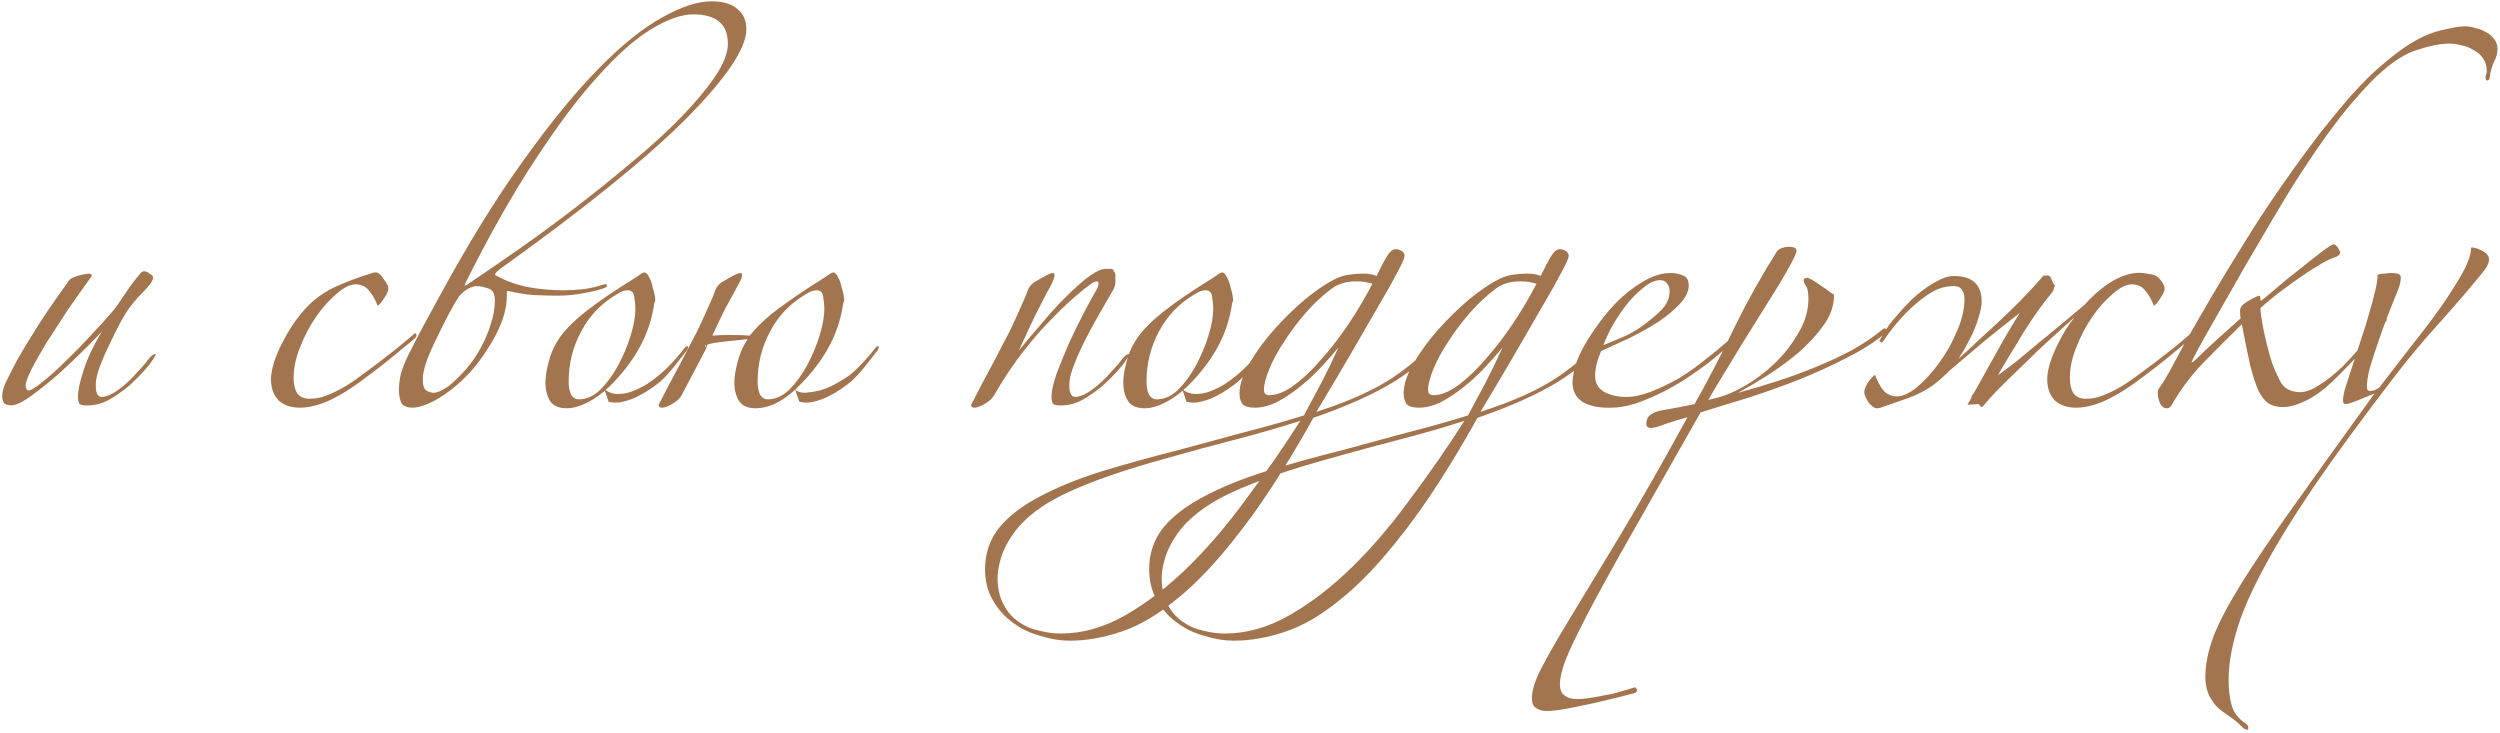 <?xml version="1.0" encoding="UTF-8"?> <svg xmlns="http://www.w3.org/2000/svg" width="365" height="107" viewBox="0 0 365 107" fill="none"> <path d="M14.878 48.386C14.53 48.792 13.776 49.575 12.616 50.735C11.456 51.895 10.18 53.113 8.788 54.389C7.396 55.607 6.033 56.709 4.699 57.695C3.365 58.681 2.35 59.174 1.654 59.174C1.074 59.174 0.697 59.029 0.523 58.739C0.349 58.391 0.291 57.985 0.349 57.521C0.349 57.173 0.494 56.651 0.784 55.955C1.132 55.259 1.509 54.505 1.915 53.693C2.321 52.881 2.756 52.098 3.22 51.344C3.684 50.532 4.09 49.865 4.438 49.343C5.308 47.893 6.236 46.443 7.222 44.993C8.266 43.485 9.252 42.093 10.18 40.817C10.47 40.585 10.934 40.382 11.572 40.208C12.268 40.034 12.732 39.947 12.964 39.947C13.254 39.947 13.399 40.063 13.399 40.295C12.181 41.977 10.992 43.659 9.832 45.341C8.73 47.023 7.715 48.589 6.787 50.039C5.917 51.489 5.192 52.765 4.612 53.867C4.09 54.969 3.8 55.723 3.742 56.129C3.742 56.709 3.887 56.999 4.177 56.999C4.525 56.999 5.192 56.593 6.178 55.781C7.222 54.969 8.353 53.954 9.571 52.736C10.847 51.518 12.094 50.242 13.312 48.908C14.588 47.574 15.661 46.385 16.531 45.341C16.879 44.935 17.256 44.413 17.662 43.775C18.126 43.079 18.561 42.441 18.967 41.861C19.431 41.223 19.837 40.701 20.185 40.295C20.533 39.831 20.794 39.599 20.968 39.599C21.258 39.599 21.548 39.715 21.838 39.947C22.186 40.121 22.36 40.324 22.36 40.556C22.302 41.02 21.838 41.687 20.968 42.557C20.098 43.427 19.373 44.268 18.793 45.08C18.503 45.486 18.097 46.153 17.575 47.081C17.111 47.951 16.618 48.937 16.096 50.039C15.574 51.083 15.11 52.127 14.704 53.171C14.298 54.215 14.066 55.056 14.008 55.694C13.892 57.202 14.182 57.956 14.878 57.956C15.632 57.898 16.473 57.521 17.401 56.825C18.329 56.129 19.199 55.317 20.011 54.389C20.881 53.461 21.403 52.852 21.577 52.562C22.041 51.982 22.389 51.692 22.621 51.692C22.853 51.634 22.621 52.098 21.925 53.084C21.809 53.2 21.49 53.577 20.968 54.215C20.446 54.795 19.779 55.462 18.967 56.216C18.155 56.912 17.227 57.579 16.183 58.217C15.197 58.797 14.211 59.116 13.225 59.174C12.413 59.232 11.891 59.174 11.659 59C11.427 58.768 11.34 58.275 11.398 57.521C11.456 56.651 11.746 55.433 12.268 53.867C12.79 52.243 13.66 50.416 14.878 48.386ZM60.53 49.43C60.066 49.836 59.399 50.387 58.529 51.083C57.717 51.779 56.789 52.533 55.745 53.345C54.701 54.157 53.628 54.969 52.526 55.781C51.482 56.535 50.496 57.173 49.568 57.695C48.466 58.333 47.422 58.797 46.436 59.087C45.508 59.377 44.638 59.522 43.826 59.522C42.492 59.522 41.448 59.174 40.694 58.478C39.94 57.724 39.563 56.68 39.563 55.346C39.563 54.708 39.708 53.896 39.998 52.91C40.346 51.866 40.752 50.909 41.216 50.039C42.086 48.357 42.956 46.994 43.826 45.95C44.696 44.848 45.624 43.949 46.61 43.253C47.654 42.499 48.785 41.89 50.003 41.426C51.221 40.904 52.584 40.411 54.092 39.947C54.324 39.831 54.585 39.773 54.875 39.773C55.223 39.773 55.6 40.092 56.006 40.73C56.47 41.31 56.702 41.774 56.702 42.122C56.702 42.47 56.499 42.934 56.093 43.514C55.745 44.094 55.426 44.471 55.136 44.645C54.788 43.717 54.353 42.963 53.831 42.383C53.367 41.803 52.729 41.513 51.917 41.513C51.105 41.513 50.177 41.977 49.133 42.905C48.089 43.775 47.103 44.877 46.175 46.211C45.247 47.545 44.464 49.024 43.826 50.648C43.188 52.214 42.869 53.722 42.869 55.172C42.869 56.1 43.043 56.854 43.391 57.434C43.797 57.956 44.406 58.217 45.218 58.217C46.03 58.217 46.813 58.072 47.567 57.782C48.379 57.492 49.336 57.028 50.438 56.39C51.018 56.042 51.743 55.549 52.613 54.911C53.483 54.273 54.382 53.606 55.31 52.91C56.296 52.156 57.224 51.431 58.094 50.735C59.022 49.981 59.747 49.372 60.269 48.908C60.559 48.618 60.733 48.589 60.791 48.821C60.849 48.995 60.762 49.198 60.53 49.43ZM108.967 4.277C108.967 7.061 106.038 11.411 100.18 17.327C94.322 23.185 85.274 30.493 73.036 39.251C72.514 39.657 72.253 39.947 72.253 40.121C73.529 40.875 75.037 41.455 76.777 41.861C78.575 42.209 80.402 42.383 82.258 42.383C83.186 42.383 84.201 42.325 85.303 42.209C86.405 42.035 87.362 41.803 88.174 41.513C88.464 41.455 88.609 41.513 88.609 41.687C88.667 41.803 88.551 41.919 88.261 42.035C87.507 42.325 86.463 42.586 85.129 42.818C83.853 43.05 82.664 43.166 81.562 43.166C80.46 43.166 79.242 43.137 77.908 43.079C76.574 42.963 75.327 42.76 74.167 42.47C74.051 42.47 73.993 42.557 73.993 42.731C73.993 42.905 73.993 43.05 73.993 43.166C73.993 44.442 73.732 45.747 73.21 47.081C72.688 48.415 72.021 49.691 71.209 50.909C70.455 52.127 69.585 53.287 68.599 54.389C67.613 55.433 66.656 56.303 65.728 56.999C64.684 57.811 63.64 58.449 62.596 58.913C61.61 59.319 60.827 59.522 60.247 59.522C59.435 59.522 58.884 59.29 58.594 58.826C58.362 58.304 58.246 57.695 58.246 56.999C58.246 56.245 58.333 55.462 58.507 54.65C58.739 53.838 59.087 52.939 59.551 51.953C60.073 50.909 60.682 49.72 61.378 48.386C62.132 46.994 63.031 45.341 64.075 43.427C68.367 35.539 72.485 28.869 76.429 23.417C80.373 17.907 84.027 13.441 87.391 10.019C90.813 6.539 93.916 4.045 96.7 2.537C99.484 0.971 101.891 0.188 103.921 0.188C105.545 0.188 106.792 0.565 107.662 1.319C108.532 2.015 108.967 3.001 108.967 4.277ZM106.27 6.365C106.27 3.523 104.588 2.102 101.224 2.102C99.484 2.102 97.425 2.827 95.047 4.277C92.669 5.727 90.059 8.047 87.217 11.237C84.375 14.369 81.33 18.429 78.082 23.417C74.834 28.347 71.47 34.292 67.99 41.252C67.816 41.6 67.816 41.745 67.99 41.687C68.222 41.571 68.396 41.455 68.512 41.339C70.774 39.831 73.268 38.12 75.994 36.206C78.72 34.292 81.475 32.262 84.259 30.116C87.043 27.97 89.74 25.795 92.35 23.591C95.018 21.387 97.367 19.241 99.397 17.153C101.485 15.007 103.138 13.035 104.356 11.237C105.632 9.381 106.27 7.757 106.27 6.365ZM72.253 43.862C72.253 42.876 71.934 42.296 71.296 42.122C70.658 41.89 70.078 41.774 69.556 41.774C69.208 41.774 68.773 41.919 68.251 42.209C67.787 42.499 67.381 42.847 67.033 43.253C66.569 43.949 66.047 44.848 65.467 45.95C64.887 47.052 64.307 48.212 63.727 49.43C63.147 50.59 62.654 51.721 62.248 52.823C61.9 53.867 61.726 54.708 61.726 55.346C61.726 56.274 61.929 56.854 62.335 57.086C62.741 57.26 63.06 57.347 63.292 57.347C63.814 57.347 64.539 57.028 65.467 56.39C66.337 55.694 67.178 54.882 67.99 53.954C68.86 52.968 69.585 51.924 70.165 50.822C70.803 49.662 71.296 48.502 71.644 47.342C72.05 46.124 72.253 44.964 72.253 43.862ZM95.553 44.123C95.205 46.559 94.48 48.763 93.378 50.735C92.334 52.649 90.884 54.534 89.028 56.39C87.868 57.492 86.737 58.304 85.635 58.826C84.591 59.348 83.634 59.609 82.764 59.609C81.604 59.609 80.792 59.261 80.328 58.565C79.864 57.811 79.632 56.912 79.632 55.868C79.632 55.056 79.777 54.099 80.067 52.997C80.357 51.837 80.734 50.88 81.198 50.126C81.836 48.966 82.88 47.748 84.33 46.472C85.78 45.196 87.81 43.717 90.42 42.035C91.232 41.513 91.87 41.107 92.334 40.817C92.798 40.527 93.146 40.295 93.378 40.121C93.61 39.947 93.755 39.86 93.813 39.86C93.929 39.802 94.016 39.773 94.074 39.773C94.306 39.773 94.538 40.005 94.77 40.469C95.002 40.875 95.176 41.368 95.292 41.948C95.466 42.47 95.582 42.963 95.64 43.427C95.698 43.891 95.669 44.123 95.553 44.123ZM88.245 56.825C88.825 57.289 89.492 57.521 90.246 57.521C91 57.521 91.725 57.376 92.421 57.086C93.175 56.796 93.871 56.448 94.509 56.042C95.205 55.578 95.785 55.143 96.249 54.737C96.887 54.215 97.554 53.577 98.25 52.823C98.946 52.069 99.555 51.344 100.077 50.648C100.251 50.532 100.367 50.503 100.425 50.561C100.483 50.619 100.454 50.793 100.338 51.083C99.758 51.837 99.12 52.649 98.424 53.519C97.728 54.389 97.061 55.114 96.423 55.694C96.075 55.984 95.611 56.332 95.031 56.738C94.451 57.144 93.813 57.521 93.117 57.869C92.421 58.217 91.696 58.478 90.942 58.652C90.246 58.826 89.55 58.826 88.854 58.652L88.245 56.825ZM92.769 45.08C92.769 44.558 92.711 43.978 92.595 43.34C92.537 42.702 92.218 42.383 91.638 42.383C91.174 42.383 90.681 42.557 90.159 42.905C87.839 44.239 86.07 46.066 84.852 48.386C83.634 50.648 83.025 53.084 83.025 55.694C83.025 56.448 83.141 57.086 83.373 57.608C83.663 58.072 84.04 58.304 84.504 58.304C85.606 58.304 86.65 57.84 87.636 56.912C88.622 55.926 89.492 54.737 90.246 53.345C91 51.953 91.609 50.503 92.073 48.995C92.537 47.487 92.769 46.182 92.769 45.08ZM116.092 56.912C115.048 57.84 114.033 58.536 113.047 59C112.061 59.406 111.162 59.609 110.35 59.609C109.19 59.609 108.378 59.261 107.914 58.565C107.45 57.811 107.218 56.912 107.218 55.868C107.218 55.056 107.363 54.099 107.653 52.997C107.943 51.837 108.32 50.88 108.784 50.126C108.842 50.01 108.9 49.923 108.958 49.865C109.016 49.749 109.074 49.633 109.132 49.517C108.146 49.633 107.044 49.749 105.826 49.865C104.666 49.981 103.825 50.126 103.303 50.3C103.187 50.648 103.1 50.88 103.042 50.996L99.475 57.782C99.185 58.246 98.721 58.652 98.083 59C97.503 59.348 97.01 59.522 96.604 59.522C96.314 59.522 96.169 59.377 96.169 59.087C96.459 58.507 96.923 57.608 97.561 56.39C98.257 55.114 98.953 53.809 99.649 52.475C100.055 51.721 100.49 50.88 100.954 49.952C101.476 49.024 101.94 48.096 102.346 47.168C102.81 46.182 103.216 45.283 103.564 44.471C103.97 43.601 104.26 42.905 104.434 42.383C104.608 41.919 104.898 41.542 105.304 41.252C105.768 40.962 106.435 40.585 107.305 40.121C107.653 39.947 107.914 39.86 108.088 39.86C108.262 39.86 108.349 39.976 108.349 40.208C108.349 40.382 108.262 40.643 108.088 40.991C107.914 41.339 107.653 41.832 107.305 42.47C106.957 43.108 106.493 43.949 105.913 44.993C105.391 46.037 104.753 47.371 103.999 48.995C104.695 48.937 105.565 48.908 106.609 48.908C107.653 48.908 108.61 48.937 109.48 48.995C110.234 48.009 111.278 46.965 112.612 45.863C114.004 44.761 115.802 43.485 118.006 42.035C118.818 41.513 119.456 41.107 119.92 40.817C120.384 40.527 120.732 40.295 120.964 40.121C121.196 39.947 121.341 39.86 121.399 39.86C121.515 39.802 121.602 39.773 121.66 39.773C121.892 39.773 122.124 40.005 122.356 40.469C122.588 40.875 122.762 41.368 122.878 41.948C123.052 42.47 123.168 42.963 123.226 43.427C123.284 43.891 123.255 44.123 123.139 44.123C122.791 46.559 122.066 48.763 120.964 50.735C119.92 52.649 118.47 54.534 116.614 56.39L116.092 56.912C116.44 57.202 116.933 57.347 117.571 57.347C118.267 57.289 118.992 57.173 119.746 56.999C120.5 56.767 121.254 56.448 122.008 56.042C122.762 55.636 123.458 55.201 124.096 54.737C124.734 54.215 125.401 53.577 126.097 52.823C126.793 52.069 127.402 51.344 127.924 50.648C128.098 50.532 128.214 50.503 128.272 50.561C128.33 50.619 128.301 50.793 128.185 51.083C127.605 51.837 126.967 52.649 126.271 53.519C125.575 54.389 124.908 55.114 124.27 55.694C123.922 55.984 123.458 56.332 122.878 56.738C122.298 57.144 121.66 57.521 120.964 57.869C120.268 58.217 119.543 58.478 118.789 58.652C118.093 58.826 117.397 58.826 116.701 58.652L116.092 56.912ZM120.355 45.08C120.355 44.558 120.297 43.978 120.181 43.34C120.123 42.702 119.804 42.383 119.224 42.383C118.76 42.383 118.267 42.557 117.745 42.905C115.425 44.239 113.656 46.066 112.438 48.386C111.22 50.648 110.611 53.084 110.611 55.694C110.611 56.448 110.727 57.086 110.959 57.608C111.249 58.072 111.626 58.304 112.09 58.304C113.192 58.304 114.236 57.84 115.222 56.912C116.208 55.926 117.078 54.737 117.832 53.345C118.586 51.953 119.195 50.503 119.659 48.995C120.123 47.487 120.355 46.182 120.355 45.08ZM103.129 50.387C102.897 50.445 102.868 50.532 103.042 50.648L103.129 50.387ZM162.586 39.599C162.818 39.773 162.905 40.063 162.847 40.469C162.847 40.817 162.847 41.107 162.847 41.339C162.789 41.803 162.586 42.296 162.238 42.818C161.948 43.34 161.513 44.094 160.933 45.08C160.701 45.486 160.324 46.153 159.802 47.081C159.28 48.009 158.758 48.995 158.236 50.039C157.714 51.083 157.25 52.127 156.844 53.171C156.438 54.215 156.206 55.056 156.148 55.694C156.032 57.202 156.322 57.956 157.018 57.956C157.772 57.898 158.613 57.521 159.541 56.825C160.469 56.129 161.339 55.317 162.151 54.389C163.021 53.461 163.543 52.852 163.717 52.562C164.181 51.982 164.529 51.692 164.761 51.692C164.993 51.634 164.761 52.098 164.065 53.084C163.949 53.2 163.63 53.577 163.108 54.215C162.586 54.795 161.919 55.462 161.107 56.216C160.295 56.912 159.367 57.579 158.323 58.217C157.337 58.797 156.351 59.116 155.365 59.174C154.553 59.232 154.031 59.174 153.799 59C153.567 58.768 153.48 58.275 153.538 57.521C153.596 56.767 153.857 55.723 154.321 54.389C154.843 53.055 155.423 51.634 156.061 50.126C156.757 48.618 157.482 47.139 158.236 45.689C158.99 44.239 159.657 43.021 160.237 42.035C160.469 41.397 160.44 41.078 160.15 41.078C159.918 41.078 159.599 41.223 159.193 41.513C158.555 41.977 157.83 42.557 157.018 43.253C156.206 43.949 155.365 44.732 154.495 45.602C153.683 46.414 152.842 47.284 151.972 48.212C151.16 49.14 150.435 50.01 149.797 50.822C148.115 52.91 146.549 55.23 145.099 57.782C144.809 58.246 144.345 58.652 143.707 59C143.127 59.348 142.634 59.522 142.228 59.522C141.938 59.522 141.793 59.377 141.793 59.087C142.083 58.507 142.547 57.608 143.185 56.39C143.881 55.114 144.577 53.809 145.273 52.475C145.679 51.721 146.114 50.88 146.578 49.952C147.1 49.024 147.564 48.096 147.97 47.168C148.434 46.182 148.84 45.283 149.188 44.471C149.594 43.601 149.884 42.905 150.058 42.383C150.232 41.919 150.522 41.542 150.928 41.252C151.392 40.962 152.059 40.585 152.929 40.121C153.277 39.947 153.538 39.86 153.712 39.86C153.886 39.86 153.973 39.976 153.973 40.208C153.973 40.382 153.886 40.672 153.712 41.078C153.538 41.484 153.219 42.093 152.755 42.905C152.349 43.717 151.798 44.79 151.102 46.124C150.464 47.458 149.681 49.14 148.753 51.17C149.797 49.894 150.899 48.589 152.059 47.255C153.219 45.863 154.35 44.616 155.452 43.514C156.554 42.412 157.569 41.484 158.497 40.73C159.483 39.976 160.266 39.512 160.846 39.338C161.02 39.28 161.339 39.251 161.803 39.251C162.325 39.193 162.586 39.309 162.586 39.599ZM179.919 44.123C179.571 46.559 178.846 48.763 177.744 50.735C176.7 52.649 175.25 54.534 173.394 56.39C172.234 57.492 171.103 58.304 170.001 58.826C168.957 59.348 168 59.609 167.13 59.609C165.97 59.609 165.158 59.261 164.694 58.565C164.23 57.811 163.998 56.912 163.998 55.868C163.998 55.056 164.143 54.099 164.433 52.997C164.723 51.837 165.1 50.88 165.564 50.126C166.202 48.966 167.246 47.748 168.696 46.472C170.146 45.196 172.176 43.717 174.786 42.035C175.598 41.513 176.236 41.107 176.7 40.817C177.164 40.527 177.512 40.295 177.744 40.121C177.976 39.947 178.121 39.86 178.179 39.86C178.295 39.802 178.382 39.773 178.44 39.773C178.672 39.773 178.904 40.005 179.136 40.469C179.368 40.875 179.542 41.368 179.658 41.948C179.832 42.47 179.948 42.963 180.006 43.427C180.064 43.891 180.035 44.123 179.919 44.123ZM172.611 56.825C173.191 57.289 173.858 57.521 174.612 57.521C175.366 57.521 176.091 57.376 176.787 57.086C177.541 56.796 178.237 56.448 178.875 56.042C179.571 55.578 180.151 55.143 180.615 54.737C181.253 54.215 181.92 53.577 182.616 52.823C183.312 52.069 183.921 51.344 184.443 50.648C184.617 50.532 184.733 50.503 184.791 50.561C184.849 50.619 184.82 50.793 184.704 51.083C184.124 51.837 183.486 52.649 182.79 53.519C182.094 54.389 181.427 55.114 180.789 55.694C180.441 55.984 179.977 56.332 179.397 56.738C178.817 57.144 178.179 57.521 177.483 57.869C176.787 58.217 176.062 58.478 175.308 58.652C174.612 58.826 173.916 58.826 173.22 58.652L172.611 56.825ZM177.135 45.08C177.135 44.558 177.077 43.978 176.961 43.34C176.903 42.702 176.584 42.383 176.004 42.383C175.54 42.383 175.047 42.557 174.525 42.905C172.205 44.239 170.436 46.066 169.218 48.386C168 50.648 167.391 53.084 167.391 55.694C167.391 56.448 167.507 57.086 167.739 57.608C168.029 58.072 168.406 58.304 168.87 58.304C169.972 58.304 171.016 57.84 172.002 56.912C172.988 55.926 173.858 54.737 174.612 53.345C175.366 51.953 175.975 50.503 176.439 48.995C176.903 47.487 177.135 46.182 177.135 45.08ZM209.941 50.213C208.723 51.953 206.606 53.78 203.59 55.694C200.574 57.55 196.63 59.319 191.758 61.001C187.93 67.845 184.363 73.384 181.057 77.618C177.809 81.852 174.735 85.129 171.835 87.449C168.935 89.827 166.209 91.422 163.657 92.234C161.105 93.104 158.611 93.539 156.175 93.539C154.783 93.539 153.362 93.307 151.912 92.843C150.404 92.437 149.07 91.799 147.91 90.929C146.692 90.059 145.706 88.957 144.952 87.623C144.198 86.347 143.821 84.839 143.821 83.099C143.821 80.779 144.517 78.749 145.909 77.009C147.301 75.327 149.273 73.819 151.825 72.485C154.319 71.151 157.306 69.933 160.786 68.831C164.208 67.787 167.978 66.743 172.096 65.699C175.112 64.887 178.215 64.046 181.405 63.176C184.595 62.364 187.582 61.523 190.366 60.653C191.236 59.029 192.106 57.405 192.976 55.781C193.846 54.099 194.658 52.417 195.412 50.735C194.6 51.721 193.701 52.736 192.715 53.78C191.787 54.766 190.772 55.694 189.67 56.564C188.568 57.434 187.466 58.159 186.364 58.739C185.262 59.261 184.189 59.522 183.145 59.522C182.333 59.522 181.753 59.348 181.405 59C181.115 58.594 180.97 58.072 180.97 57.434C180.97 56.158 181.463 54.679 182.449 52.997C183.435 51.315 184.624 49.691 186.016 48.125C187.466 46.501 188.945 45.051 190.453 43.775C192.019 42.499 193.353 41.571 194.455 40.991C195.267 40.527 196.05 40.237 196.804 40.121C197.616 40.005 198.341 39.947 198.979 39.947C199.849 39.947 200.516 40.063 200.98 40.295C201.618 38.961 202.14 37.975 202.546 37.337C202.952 36.699 203.358 36.38 203.764 36.38C204.054 36.38 204.344 36.467 204.634 36.641C204.924 36.815 205.069 37.047 205.069 37.337C205.069 37.627 204.837 38.207 204.373 39.077C203.909 39.947 203.445 40.817 202.981 41.687C201.647 44.007 200.023 46.82 198.109 50.126C196.195 53.432 194.223 56.767 192.193 60.131C196.891 58.623 200.632 56.941 203.416 55.085C206.2 53.171 208.143 51.431 209.245 49.865C209.419 49.633 209.564 49.575 209.68 49.691C209.854 49.749 209.941 49.923 209.941 50.213ZM200.371 41.426C200.023 41.31 199.646 41.223 199.24 41.165C198.892 41.107 198.486 41.078 198.022 41.078C196.572 41.078 195.383 41.426 194.455 42.122C193.121 43.108 191.845 44.297 190.627 45.689C189.467 47.023 188.423 48.415 187.495 49.865C186.567 51.257 185.842 52.591 185.32 53.867C184.798 55.143 184.537 56.158 184.537 56.912C184.537 57.434 184.798 57.695 185.32 57.695C186.422 57.695 187.64 57.202 188.974 56.216C190.308 55.23 191.642 53.954 192.976 52.388C194.368 50.822 195.702 49.082 196.978 47.168C198.254 45.254 199.385 43.34 200.371 41.426ZM189.844 61.436C187.002 62.364 183.899 63.263 180.535 64.133C177.171 65.003 173.749 65.931 170.269 66.917C164.353 68.541 159.568 70.194 155.914 71.876C152.26 73.558 149.592 75.588 147.91 77.966C147.098 79.126 146.518 80.257 146.17 81.359C145.822 82.519 145.648 83.505 145.648 84.317C145.648 85.883 145.938 87.188 146.518 88.232C147.04 89.276 147.765 90.117 148.693 90.755C149.563 91.393 150.549 91.828 151.651 92.06C152.753 92.35 153.826 92.495 154.87 92.495C158.06 92.495 161.221 91.596 164.353 89.798C167.485 88 170.53 85.651 173.488 82.751C176.446 79.851 179.288 76.516 182.014 72.746C184.798 69.034 187.408 65.264 189.844 61.436ZM233.9 50.213C232.682 51.953 230.565 53.78 227.549 55.694C224.533 57.55 220.589 59.319 215.717 61.001C211.889 67.845 208.322 73.384 205.016 77.618C201.768 81.852 198.694 85.129 195.794 87.449C192.894 89.827 190.168 91.422 187.616 92.234C185.064 93.104 182.57 93.539 180.134 93.539C178.742 93.539 177.321 93.307 175.871 92.843C174.363 92.437 173.029 91.799 171.869 90.929C170.651 90.059 169.665 88.957 168.911 87.623C168.157 86.347 167.78 84.839 167.78 83.099C167.78 80.779 168.476 78.749 169.868 77.009C171.26 75.327 173.232 73.819 175.784 72.485C178.278 71.151 181.265 69.933 184.745 68.831C188.167 67.787 191.937 66.743 196.055 65.699C199.071 64.887 202.174 64.046 205.364 63.176C208.554 62.364 211.541 61.523 214.325 60.653C215.195 59.029 216.065 57.405 216.935 55.781C217.805 54.099 218.617 52.417 219.371 50.735C218.559 51.721 217.66 52.736 216.674 53.78C215.746 54.766 214.731 55.694 213.629 56.564C212.527 57.434 211.425 58.159 210.323 58.739C209.221 59.261 208.148 59.522 207.104 59.522C206.292 59.522 205.712 59.348 205.364 59C205.074 58.594 204.929 58.072 204.929 57.434C204.929 56.158 205.422 54.679 206.408 52.997C207.394 51.315 208.583 49.691 209.975 48.125C211.425 46.501 212.904 45.051 214.412 43.775C215.978 42.499 217.312 41.571 218.414 40.991C219.226 40.527 220.009 40.237 220.763 40.121C221.575 40.005 222.3 39.947 222.938 39.947C223.808 39.947 224.475 40.063 224.939 40.295C225.577 38.961 226.099 37.975 226.505 37.337C226.911 36.699 227.317 36.38 227.723 36.38C228.013 36.38 228.303 36.467 228.593 36.641C228.883 36.815 229.028 37.047 229.028 37.337C229.028 37.627 228.796 38.207 228.332 39.077C227.868 39.947 227.404 40.817 226.94 41.687C225.606 44.007 223.982 46.82 222.068 50.126C220.154 53.432 218.182 56.767 216.152 60.131C220.85 58.623 224.591 56.941 227.375 55.085C230.159 53.171 232.102 51.431 233.204 49.865C233.378 49.633 233.523 49.575 233.639 49.691C233.813 49.749 233.9 49.923 233.9 50.213ZM224.33 41.426C223.982 41.31 223.605 41.223 223.199 41.165C222.851 41.107 222.445 41.078 221.981 41.078C220.531 41.078 219.342 41.426 218.414 42.122C217.08 43.108 215.804 44.297 214.586 45.689C213.426 47.023 212.382 48.415 211.454 49.865C210.526 51.257 209.801 52.591 209.279 53.867C208.757 55.143 208.496 56.158 208.496 56.912C208.496 57.434 208.757 57.695 209.279 57.695C210.381 57.695 211.599 57.202 212.933 56.216C214.267 55.23 215.601 53.954 216.935 52.388C218.327 50.822 219.661 49.082 220.937 47.168C222.213 45.254 223.344 43.34 224.33 41.426ZM213.803 61.436C210.961 62.364 207.858 63.263 204.494 64.133C201.13 65.003 197.708 65.931 194.228 66.917C188.312 68.541 183.527 70.194 179.873 71.876C176.219 73.558 173.551 75.588 171.869 77.966C171.057 79.126 170.477 80.257 170.129 81.359C169.781 82.519 169.607 83.505 169.607 84.317C169.607 85.883 169.897 87.188 170.477 88.232C170.999 89.276 171.724 90.117 172.652 90.755C173.522 91.393 174.508 91.828 175.61 92.06C176.712 92.35 177.785 92.495 178.829 92.495C182.019 92.495 185.18 91.596 188.312 89.798C191.444 88 194.489 85.651 197.447 82.751C200.405 79.851 203.247 76.516 205.973 72.746C208.757 69.034 211.367 65.264 213.803 61.436ZM252.378 49.691C252.494 49.575 252.61 49.604 252.726 49.778C252.842 49.894 252.842 50.01 252.726 50.126C251.16 51.634 249.536 52.968 247.854 54.128C246.23 55.288 244.635 56.274 243.069 57.086C241.561 57.84 240.14 58.449 238.806 58.913C237.472 59.319 236.312 59.522 235.326 59.522C233.586 59.58 232.194 59.319 231.15 58.739C230.106 58.101 229.584 57.115 229.584 55.781C229.584 55.433 229.642 54.969 229.758 54.389C229.874 53.809 230.019 53.287 230.193 52.823C230.715 51.431 231.498 49.981 232.542 48.473C233.586 46.907 234.717 45.486 235.935 44.21C237.211 42.934 238.545 41.89 239.937 41.078C241.329 40.266 242.634 39.86 243.852 39.86C244.548 39.86 245.157 39.976 245.679 40.208C246.259 40.382 246.549 40.875 246.549 41.687C246.549 42.557 246.114 43.456 245.244 44.384C244.432 45.254 243.388 46.124 242.112 46.994C240.836 47.806 239.444 48.589 237.936 49.343C236.428 50.039 235.036 50.677 233.76 51.257C233.18 52.591 232.89 53.809 232.89 54.911C232.89 55.955 233.354 56.738 234.282 57.26C235.21 57.724 236.254 57.956 237.414 57.956C238.516 57.956 239.734 57.695 241.068 57.173C242.402 56.651 243.736 56.013 245.07 55.259C246.404 54.447 247.68 53.548 248.898 52.562C250.174 51.576 251.334 50.619 252.378 49.691ZM243.765 42.47C243.765 42.064 243.649 41.716 243.417 41.426C243.185 41.078 242.837 40.904 242.373 40.904C241.677 40.904 240.923 41.223 240.111 41.861C239.357 42.441 238.574 43.195 237.762 44.123C237.008 45.051 236.283 46.095 235.587 47.255C234.949 48.357 234.456 49.401 234.108 50.387C235.094 49.981 236.138 49.546 237.24 49.082C238.342 48.56 239.299 47.98 240.111 47.342C241.213 46.53 242.083 45.776 242.721 45.08C243.417 44.326 243.765 43.456 243.765 42.47ZM275.164 48.734C273.598 50.01 271.713 51.199 269.509 52.301C267.363 53.403 265.072 54.447 262.636 55.433C260.258 56.361 257.822 57.231 255.328 58.043C252.834 58.797 250.485 59.522 248.281 60.218C244.105 67.584 240.683 73.616 238.015 78.314C235.347 83.012 233.259 86.811 231.751 89.711C230.243 92.611 229.199 94.786 228.619 96.236C228.039 97.744 227.749 98.962 227.749 99.89C227.749 100.702 227.981 101.253 228.445 101.543C228.851 101.891 229.489 102.065 230.359 102.065C230.823 102.065 231.432 102.007 232.186 101.891C232.94 101.775 233.723 101.63 234.535 101.456C235.289 101.34 236.014 101.166 236.71 100.934C237.406 100.76 237.986 100.586 238.45 100.412C238.74 100.296 238.914 100.383 238.972 100.673C239.03 100.963 238.914 101.137 238.624 101.195C238.16 101.311 237.377 101.514 236.275 101.804C235.115 102.094 233.897 102.384 232.621 102.674C231.287 102.964 230.011 103.225 228.793 103.457C227.517 103.689 226.531 103.805 225.835 103.805C225.197 103.805 224.675 103.66 224.269 103.37C223.863 103.138 223.66 102.645 223.66 101.891C223.66 100.731 224.153 99.223 225.139 97.367C226.067 95.569 227.488 93.104 229.402 89.972C231.258 86.898 233.607 83.012 236.449 78.314C239.291 73.616 242.597 67.816 246.367 60.914C245.323 61.204 244.279 61.523 243.235 61.871C242.191 62.277 241.466 62.48 241.06 62.48C240.596 62.48 240.364 62.277 240.364 61.871C240.364 61.291 240.567 60.856 240.973 60.566C241.379 60.276 241.843 60.073 242.365 59.957C243.061 59.841 243.873 59.696 244.801 59.522C245.729 59.348 246.599 59.174 247.411 59C249.557 55.172 251.529 51.373 253.327 47.603C255.183 43.833 257.213 40.208 259.417 36.728C259.649 36.438 259.91 36.264 260.2 36.206C260.49 36.09 260.838 36.032 261.244 36.032C261.94 36.032 262.288 36.235 262.288 36.641C262.288 36.873 262.056 37.424 261.592 38.294C261.128 39.164 260.519 40.237 259.765 41.513C259.011 42.731 258.141 44.123 257.155 45.689C256.227 47.197 255.27 48.734 254.284 50.3C253.356 51.808 252.457 53.287 251.587 54.737C250.717 56.129 249.992 57.347 249.412 58.391L250.804 58.043C251.964 57.753 253.298 57.173 254.806 56.303C256.314 55.433 257.735 54.36 259.069 53.084C260.461 51.75 261.621 50.271 262.549 48.647C263.535 47.023 264.028 45.341 264.028 43.601C264.028 42.673 263.912 42.064 263.68 41.774C263.448 41.426 263.332 41.136 263.332 40.904C263.332 40.672 263.506 40.556 263.854 40.556C263.97 40.556 264.231 40.672 264.637 40.904C265.043 41.136 265.478 41.426 265.942 41.774C266.406 42.064 266.812 42.354 267.16 42.644C267.566 42.876 267.769 43.021 267.769 43.079C267.769 44.587 267.276 46.037 266.29 47.429C265.304 48.821 264.086 50.155 262.636 51.431C261.186 52.649 259.649 53.78 258.025 54.824C256.459 55.81 255.038 56.651 253.762 57.347C255.676 56.825 257.619 56.245 259.591 55.607C261.563 54.969 263.448 54.273 265.246 53.519C267.102 52.765 268.842 51.953 270.466 51.083C272.09 50.155 273.54 49.169 274.816 48.125C275.048 47.893 275.222 47.864 275.338 48.038C275.512 48.212 275.454 48.444 275.164 48.734ZM274.361 49.778C274.593 49.43 274.796 49.082 274.97 48.734C275.202 48.386 275.463 47.98 275.753 47.516C276.101 47.052 276.536 46.53 277.058 45.95C277.58 45.312 278.276 44.558 279.146 43.688C280.074 42.818 281.118 42.035 282.278 41.339C283.438 40.643 284.424 40.295 285.236 40.295C287.962 40.295 289.325 41.542 289.325 44.036C289.325 44.674 289.151 45.515 288.803 46.559C288.513 47.545 288.136 48.473 287.672 49.343C287.382 49.923 287.092 50.474 286.802 50.996C286.512 51.46 286.222 51.924 285.932 52.388C287.034 51.402 288.165 50.358 289.325 49.256C290.543 48.154 291.703 47.081 292.805 46.037C293.965 44.935 295.009 43.891 295.937 42.905C296.923 41.861 297.735 40.962 298.373 40.208C298.547 40.208 298.634 40.237 298.634 40.295C298.692 40.237 298.779 40.208 298.895 40.208C299.127 40.208 299.301 40.324 299.417 40.556C299.533 40.788 299.649 41.049 299.765 41.339C299.823 41.455 299.91 41.571 300.026 41.687C300.026 41.803 299.968 41.919 299.852 42.035V42.122C299.852 42.354 299.736 42.586 299.504 42.818C298.866 43.572 298.199 44.442 297.503 45.428C296.807 46.414 296.111 47.458 295.415 48.56C294.777 49.662 294.11 50.764 293.414 51.866C292.776 52.91 292.196 53.896 291.674 54.824L291.761 54.737C292.573 54.157 293.501 53.461 294.545 52.649C295.589 51.779 296.662 50.88 297.764 49.952C298.924 49.024 300.055 48.096 301.157 47.168C302.317 46.182 303.39 45.283 304.376 44.471C305.884 42.789 307.421 41.542 308.987 40.73C310.611 39.918 312.09 39.657 313.424 39.947C313.54 39.947 313.685 39.976 313.859 40.034C314.091 40.034 314.265 40.063 314.381 40.121C314.845 40.237 315.222 40.527 315.512 40.991C315.86 41.397 316.034 41.774 316.034 42.122C316.034 42.47 315.831 42.934 315.425 43.514C315.077 44.094 314.758 44.471 314.468 44.645C314.12 43.717 313.685 42.963 313.163 42.383C312.699 41.803 312.061 41.513 311.249 41.513C310.437 41.513 309.509 41.977 308.465 42.905C307.421 43.775 306.435 44.877 305.507 46.211C304.579 47.545 303.796 49.024 303.158 50.648C302.52 52.214 302.201 53.722 302.201 55.172C302.201 56.1 302.375 56.854 302.723 57.434C303.129 57.956 303.738 58.217 304.55 58.217C305.362 58.217 306.145 58.072 306.899 57.782C307.711 57.492 308.668 57.028 309.77 56.39C310.35 56.042 311.075 55.549 311.945 54.911C312.815 54.273 313.714 53.606 314.642 52.91C315.628 52.156 316.556 51.431 317.426 50.735C318.354 49.981 319.079 49.372 319.601 48.908C319.891 48.618 320.065 48.589 320.123 48.821C320.181 48.995 320.094 49.198 319.862 49.43C319.398 49.836 318.731 50.387 317.861 51.083C317.049 51.779 316.121 52.533 315.077 53.345C314.033 54.157 312.96 54.969 311.858 55.781C310.814 56.535 309.828 57.173 308.9 57.695C307.798 58.333 306.754 58.797 305.768 59.087C304.84 59.377 303.97 59.522 303.158 59.522C301.824 59.522 300.78 59.174 300.026 58.478C299.272 57.724 298.895 56.68 298.895 55.346C298.895 54.708 299.04 53.896 299.33 52.91C299.678 51.866 300.084 50.909 300.548 50.039C301.186 48.705 301.969 47.458 302.897 46.298C301.795 47.284 300.577 48.386 299.243 49.604C297.967 50.764 296.72 51.953 295.502 53.171C294.284 54.331 293.124 55.462 292.022 56.564C290.978 57.608 290.137 58.536 289.499 59.348C289.325 59.406 289.209 59.406 289.151 59.348C289.151 59.29 289.093 59.203 288.977 59.087C288.919 59.029 288.861 59 288.803 59L287.237 59.087C287.353 58.913 287.44 58.768 287.498 58.652C287.614 58.478 287.73 58.275 287.846 58.043V57.956C287.846 57.782 287.933 57.637 288.107 57.521C289.093 55.781 290.195 53.809 291.413 51.605C292.631 49.401 293.791 47.429 294.893 45.689C293.385 46.849 291.703 48.183 289.847 49.691C288.049 51.199 286.338 52.649 284.714 54.041C284.25 54.505 283.786 54.94 283.322 55.346C282.916 55.694 282.481 56.042 282.017 56.39H281.93C281.814 56.506 281.756 56.564 281.756 56.564C280.77 57.202 279.697 57.724 278.537 58.13C277.435 58.536 276.188 58.971 274.796 59.435C274.564 59.551 274.303 59.609 274.013 59.609C273.665 59.609 273.259 59.319 272.795 58.739C272.389 58.101 272.186 57.608 272.186 57.26C272.186 56.912 272.36 56.448 272.708 55.868C273.114 55.288 273.462 54.911 273.752 54.737C274.1 55.665 274.506 56.419 274.97 56.999C275.492 57.579 276.159 57.869 276.971 57.869C277.783 57.869 278.74 57.434 279.842 56.564C280.944 55.636 281.988 54.505 282.974 53.171C284.018 51.779 284.888 50.271 285.584 48.647C286.338 47.023 286.744 45.486 286.802 44.036C286.86 43.166 286.686 42.528 286.28 42.122C285.932 41.716 285.091 41.658 283.757 41.948C282.655 42.18 281.263 43.021 279.581 44.471C277.899 45.921 276.304 47.777 274.796 50.039L274.361 49.778ZM364.632 7.148C364.632 7.786 364.458 8.424 364.11 9.062C363.82 9.7 363.617 10.425 363.501 11.237C363.501 11.527 363.385 11.701 363.153 11.759C362.979 11.759 362.892 11.614 362.892 11.324C362.892 11.15 362.921 11.005 362.979 10.889C363.037 10.715 363.066 10.541 363.066 10.367C363.066 9.671 362.892 9.062 362.544 8.54C362.196 8.018 361.732 7.612 361.152 7.322C360.63 6.974 360.05 6.742 359.412 6.626C358.774 6.452 358.165 6.365 357.585 6.365C356.251 6.365 354.569 6.713 352.539 7.409C350.567 8.105 348.421 9.642 346.101 12.02C343.955 14.224 341.838 16.776 339.75 19.676C337.72 22.518 335.777 25.447 333.921 28.463C332.761 30.377 331.456 32.581 330.006 35.075C328.556 37.511 327.164 39.918 325.83 42.296C324.496 44.616 323.307 46.704 322.263 48.56C321.219 50.416 320.552 51.634 320.262 52.214C320.03 52.678 319.943 52.91 320.001 52.91C320.117 52.91 320.349 52.736 320.697 52.388C321.683 51.402 322.698 50.445 323.742 49.517C324.786 48.589 325.917 47.574 327.135 46.472C327.077 46.24 327.048 45.863 327.048 45.341C327.048 44.877 327.396 44.442 328.092 44.036C328.846 43.572 329.426 43.282 329.832 43.166C329.948 43.166 330.006 43.282 330.006 43.514C330.006 43.688 330.035 43.833 330.093 43.949C330.383 43.717 331.05 43.166 332.094 42.296C333.138 41.368 334.269 40.44 335.487 39.512C336.705 38.526 337.807 37.656 338.793 36.902C339.837 36.09 340.475 35.684 340.707 35.684C340.881 35.684 341.026 35.771 341.142 35.945C341.316 36.061 341.49 36.351 341.664 36.815C341.664 37.163 341.374 37.424 340.794 37.598C340.098 37.83 339.257 38.265 338.271 38.903C337.285 39.483 336.27 40.15 335.226 40.904C334.24 41.6 333.254 42.325 332.268 43.079C331.34 43.833 330.586 44.471 330.006 44.993C330.064 45.747 330.18 46.588 330.354 47.516C330.528 48.444 330.731 49.372 330.963 50.3C331.195 51.228 331.456 52.156 331.746 53.084C332.094 53.954 332.442 54.737 332.79 55.433C333.08 56.071 333.486 56.535 334.008 56.825C334.588 57.115 335.168 57.26 335.748 57.26C336.618 57.26 337.575 56.912 338.619 56.216C339.721 55.52 340.823 54.65 341.925 53.606C343.027 52.504 344.071 51.344 345.057 50.126C346.101 48.85 347 47.661 347.754 46.559C347.928 46.269 348.102 46.211 348.276 46.385C348.508 46.559 348.537 46.733 348.363 46.907C347.493 48.067 346.565 49.227 345.579 50.387C344.593 51.547 343.578 52.649 342.534 53.693C341.548 54.737 340.562 55.694 339.576 56.564C338.59 57.376 337.691 57.985 336.879 58.391C335.487 59.087 334.298 59.435 333.312 59.435C332.5 59.435 331.804 59.261 331.224 58.913C330.702 58.565 330.209 57.956 329.745 57.086C329.339 56.158 328.933 54.911 328.527 53.345C328.179 51.779 327.773 49.778 327.309 47.342C325.453 49.14 323.597 50.996 321.741 52.91C319.885 54.824 318.319 56.912 317.043 59.174C316.869 59.464 316.637 59.609 316.347 59.609C315.941 59.609 315.622 59.377 315.39 58.913C315.158 58.391 315.042 57.927 315.042 57.521C315.042 57.405 315.042 57.289 315.042 57.173C315.042 57.057 315.071 56.941 315.129 56.825C315.709 56.013 316.318 55.027 316.956 53.867C317.594 52.649 318.377 51.199 319.305 49.517C320.291 47.777 321.48 45.718 322.872 43.34C324.264 40.962 325.975 38.149 328.005 34.901C328.933 33.393 329.977 31.769 331.137 30.029C332.355 28.231 333.602 26.433 334.878 24.635C336.212 22.779 337.546 20.981 338.88 19.241C340.272 17.501 341.606 15.877 342.882 14.369C343.81 13.325 344.796 12.281 345.84 11.237C346.942 10.193 348.073 9.207 349.233 8.279C350.393 7.351 351.582 6.539 352.8 5.843C354.076 5.147 355.352 4.654 356.628 4.364C357.208 4.248 357.759 4.132 358.281 4.016C358.861 3.9 359.412 3.842 359.934 3.842C360.398 3.842 360.891 3.929 361.413 4.103C361.993 4.219 362.515 4.422 362.979 4.712C363.443 4.944 363.82 5.263 364.11 5.669C364.458 6.075 364.632 6.568 364.632 7.148ZM363.397 37.859C363.397 38.439 363.02 39.164 362.266 40.034C360.12 42.644 357.945 45.167 355.741 47.603C353.595 49.981 351.565 52.417 349.651 54.911C344.837 61.175 340.864 66.598 337.732 71.18C334.6 75.82 332.135 79.851 330.337 83.273C328.481 86.753 327.205 89.74 326.509 92.234C325.755 94.786 325.378 97.135 325.378 99.281C325.378 100.673 325.523 101.891 325.813 102.935C326.103 104.037 326.828 104.965 327.988 105.719C328.162 105.835 328.249 106.038 328.249 106.328C328.249 106.618 328.017 106.618 327.553 106.328C327.263 106.038 326.857 105.661 326.335 105.197C325.755 104.791 325.146 104.356 324.508 103.892C323.87 103.486 323.29 102.848 322.768 101.978C322.246 101.108 321.985 100.064 321.985 98.846C321.985 96.99 322.391 94.989 323.203 92.843C324.015 90.755 325.378 88.174 327.292 85.1C329.206 82.026 331.758 78.256 334.948 73.79C338.08 69.382 341.995 63.93 346.693 57.434C344.257 58.478 342.865 59 342.517 59C342.227 59 342.082 58.855 342.082 58.565C342.082 57.927 342.227 57.173 342.517 56.303C342.807 55.375 343.271 53.954 343.909 52.04C344.199 51.17 344.518 50.184 344.866 49.082C345.272 47.922 345.62 46.791 345.91 45.689C346.258 44.529 346.548 43.456 346.78 42.47C347.012 41.484 347.128 40.701 347.128 40.121C347.418 40.005 347.766 39.947 348.172 39.947C348.578 39.889 348.926 39.86 349.216 39.86C350.086 39.86 350.521 40.063 350.521 40.469C350.521 41.049 350.376 41.687 350.086 42.383C349.68 43.369 349.216 44.529 348.694 45.863C348.172 47.197 347.679 48.56 347.215 49.952C346.751 51.286 346.345 52.533 345.997 53.693C345.707 54.853 345.562 55.781 345.562 56.477C345.562 56.883 345.707 57.086 345.997 57.086C346.461 57.086 346.925 56.912 347.389 56.564C348.955 54.534 350.521 52.504 352.087 50.474C353.711 48.444 355.161 46.53 356.437 44.732C357.713 42.876 358.757 41.223 359.569 39.773C360.381 38.265 360.787 37.047 360.787 36.119C361.251 36.119 361.802 36.293 362.44 36.641C363.078 36.989 363.397 37.395 363.397 37.859Z" fill="#A3754E"></path> </svg> 